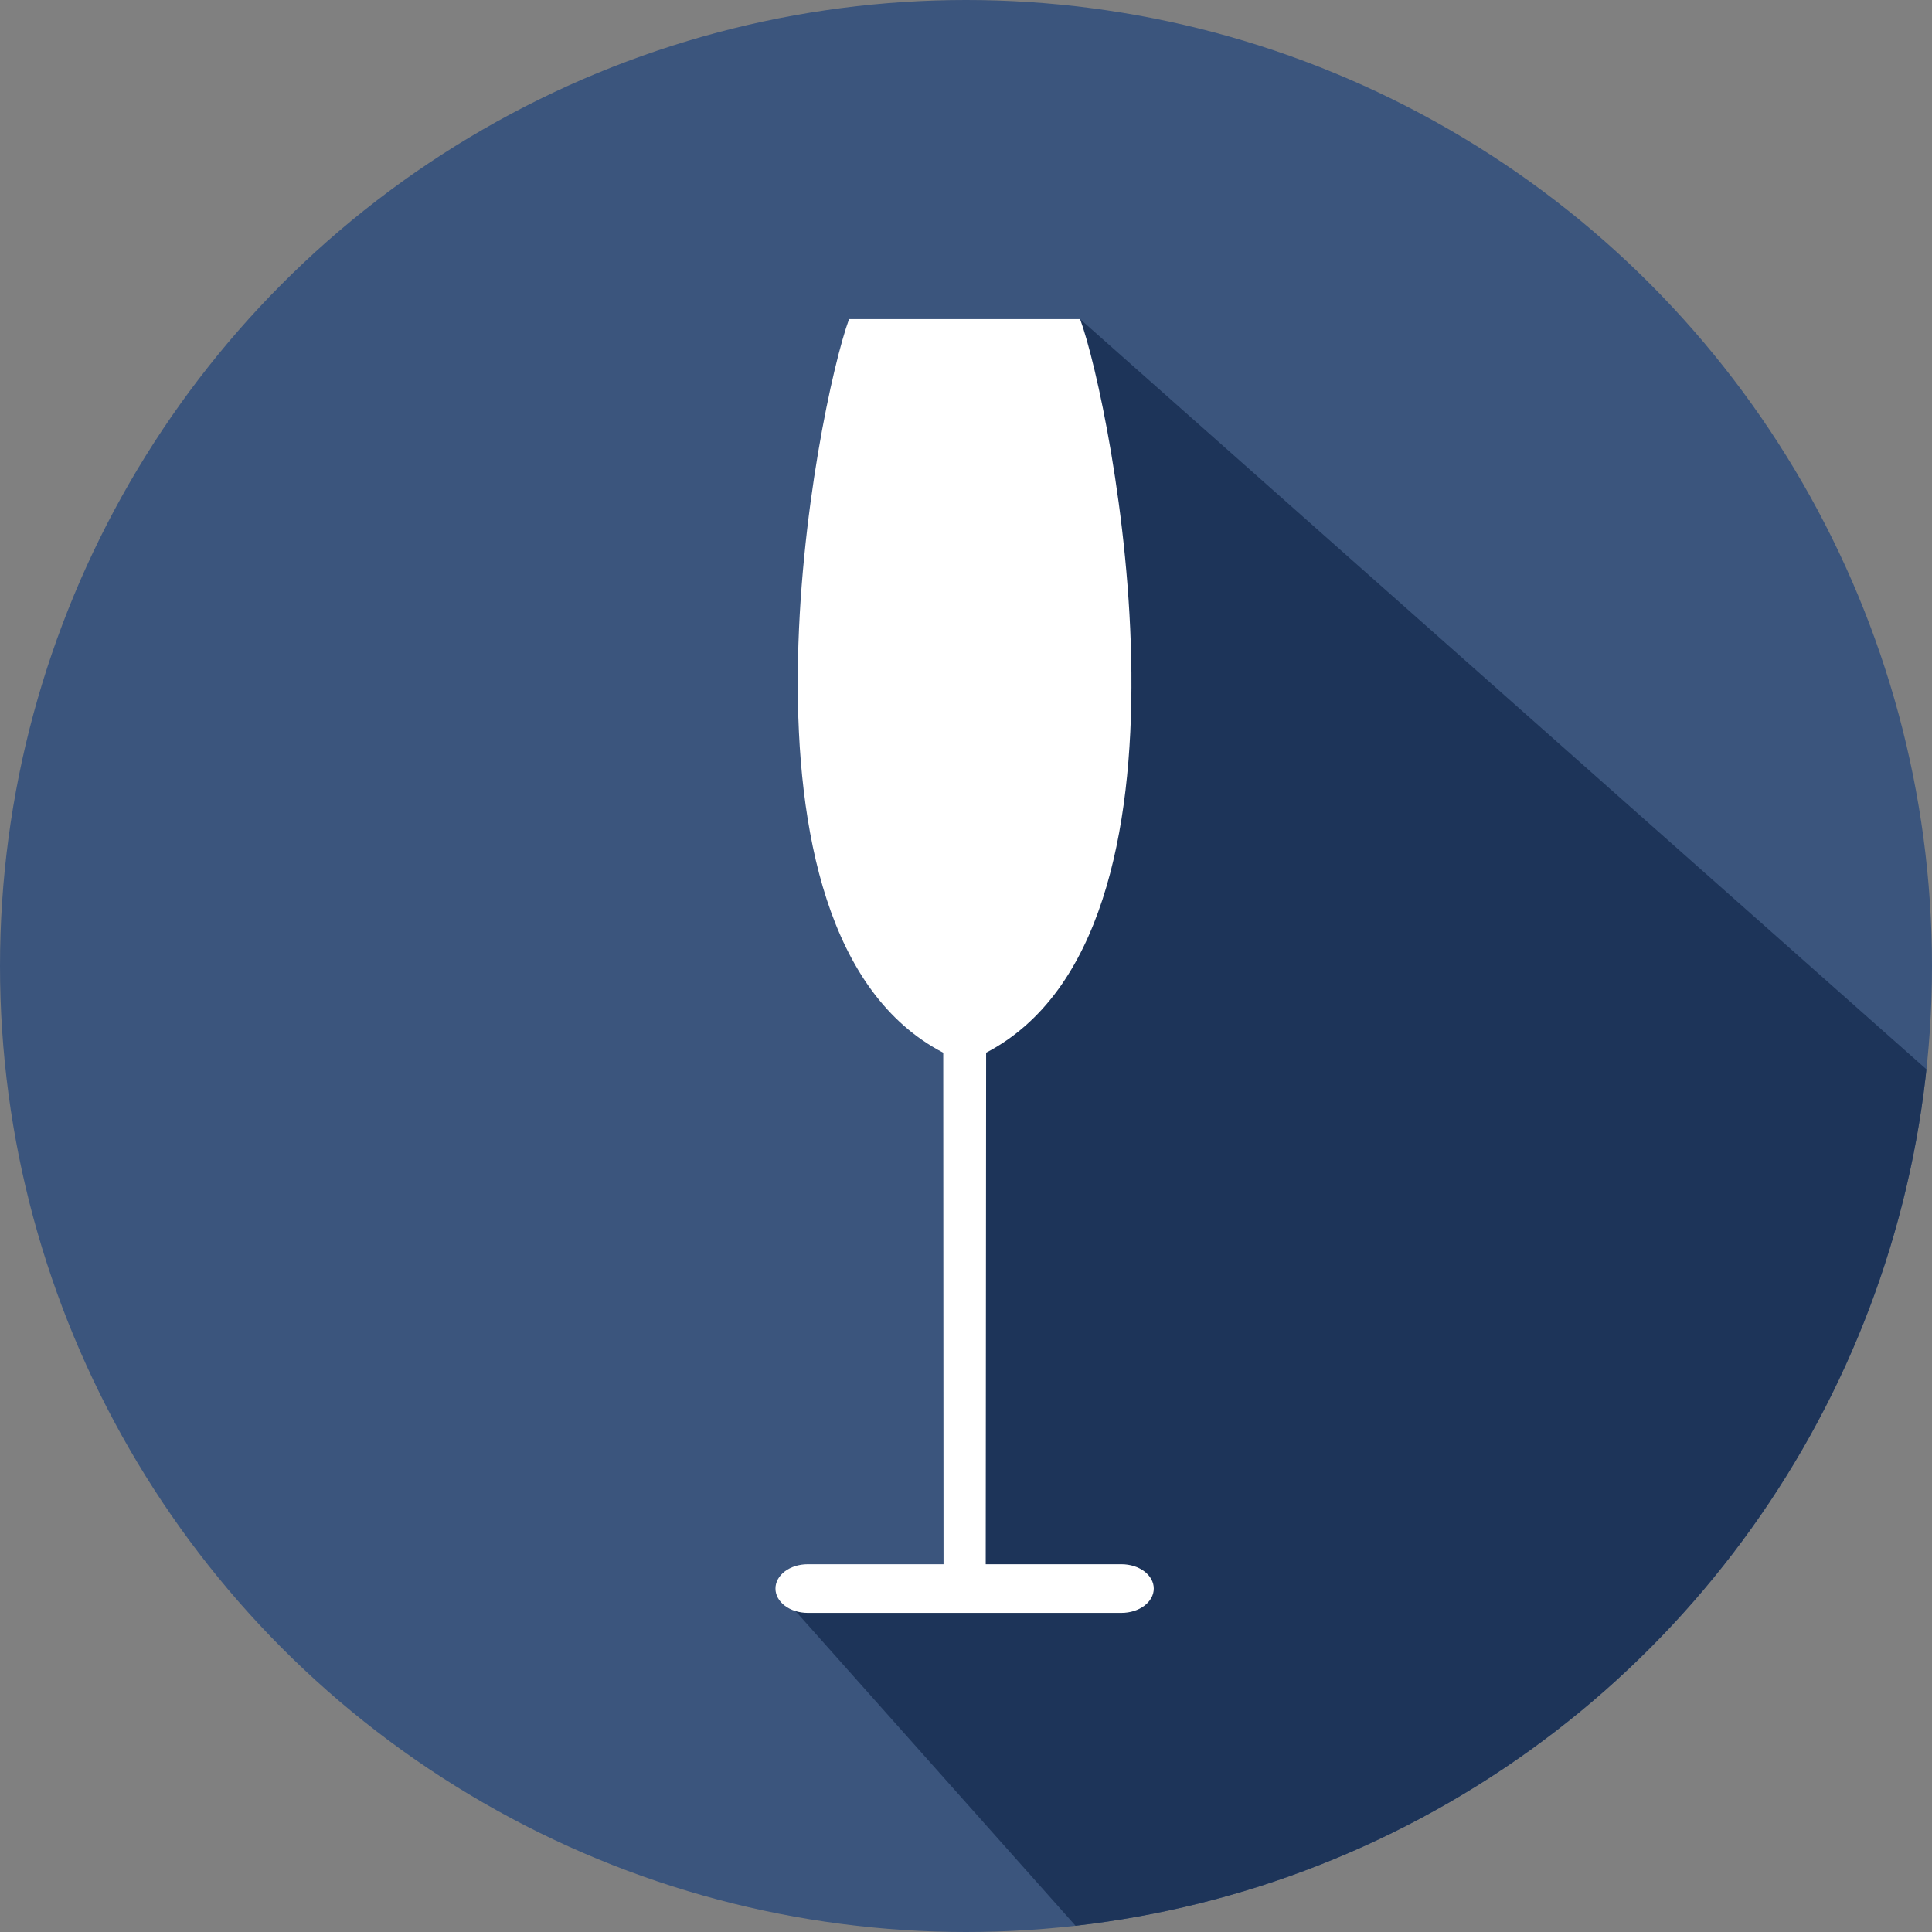 <svg width="67.5" height="67.5" enable-background="new 0 0 144 144" version="1.1" viewBox="0 0 67.5 67.5" xml:space="preserve" xmlns="http://www.w3.org/2000/svg" xmlns:xlink="http://www.w3.org/1999/xlink">
<rect x="0" y="0" width="67.5" height="67.5" fill="#808080" stroke="none"/>
<g transform="translate(-28.078 -28.361)">
	<circle cx="61.828" cy="62.111" r="33.75" fill="#3b557d"/>
	
		<defs>
			<circle id="SVGID_1_" cx="61.828" cy="62.111" r="33.75"/>
		</defs>
		<clipPath id="SVGID_2_">
			<use width="100%" height="100%" overflow="visible" xlink:href="#SVGID_1_"/>
		</clipPath>
		<polyline points="61.779 64.061 61.929 84.641 57.766 84.028 55.171 83.861 83.484 115.68 115.56 83.604 65.815 39.511 56.924 42.741 59.463 42.063 60.894 54.064 61.929 58.172" clip-path="url(#SVGID_2_)" fill="#1d3459"/>
	
	<path d="m62.531 65.14-0.014 17.872h4.74c0.625 0 1.131 0.379 1.131 0.85s-0.506 0.85-1.131 0.85h-10.956c-0.627 0-1.13-0.379-1.13-0.85s0.503-0.85 1.13-0.85h4.742l-0.01-17.872c-8.062-4.188-4.391-22.642-3.291-25.629h8.073c1.101 2.987 4.773 21.426-3.284 25.629z" fill="#fff"/>
</g>
</svg>
